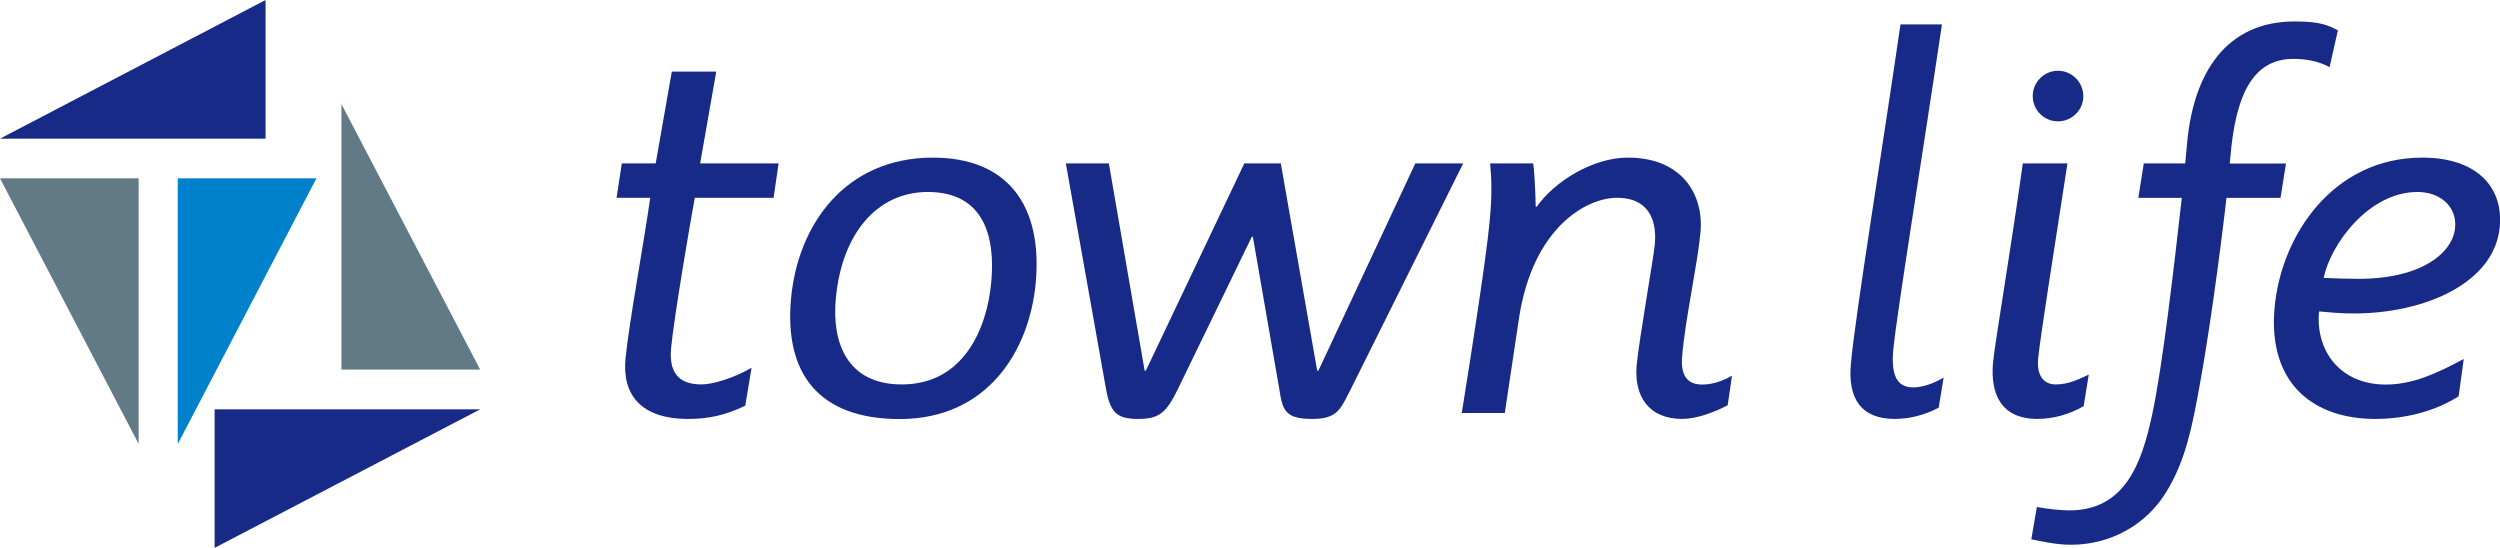 <?xml version="1.0" encoding="UTF-8"?>
<svg id="_レイヤー_2" data-name="レイヤー 2" xmlns="http://www.w3.org/2000/svg" viewBox="0 0 210.96 46.23">
  <defs>
    <style>
      .cls-1 {
        fill: #172a88;
      }

      .cls-1, .cls-2, .cls-3 {
        stroke-width: 0px;
      }

      .cls-2 {
        fill: #627a86;
      }

      .cls-3 {
        fill: #0081cc;
      }
    </style>
  </defs>
  <g id="_レイヤー_1-2" data-name="レイヤー 1">
    <g>
      <path class="cls-1" d="m56.68,6.04h3.76l-1.36,7.75h6.62l-.42,2.9h-6.65c-.36,1.87-1.78,10.28-2,12.69-.17,1.86.46,3.06,2.56,3.06.98,0,2.81-.57,4.23-1.41l-.53,3.2c-1.69.82-3.1,1.12-4.83,1.12-4,0-5.56-2.07-5.28-5.07.28-2.9,1.56-9.86,2.09-13.59h-2.84l.44-2.9h2.86l1.36-7.75Z"/>
      <path class="cls-1" d="m83.64,23.86c-.34,3.74-2.26,8.58-7.54,8.58-4.64,0-5.92-3.56-5.57-7.25.51-5.55,3.54-8.99,7.76-8.99,4.64,0,5.74,3.61,5.35,7.67m-4.91-10.57c-7.43,0-11.41,5.68-11.98,11.9-.58,6.31,2.33,10.16,9.17,10.16,7.39,0,10.94-5.72,11.48-11.49.59-6.55-2.38-10.57-8.68-10.57"/>
      <path class="cls-1" d="m113.82,33.15c-.73,1.49-1.11,2.2-3.08,2.2-2.34,0-2.51-.75-2.79-2.53l-2.23-12.85h-.08l-6.24,12.85c-.97,1.99-1.56,2.53-3.35,2.53s-2.35-.5-2.72-2.53l-3.39-19.03h3.63l3.02,17.49h.1l8.31-17.49h3.08l3.07,17.49h.1l8.18-17.49h4.04l-9.64,19.36Z"/>
      <path class="cls-1" d="m145.8,34.19c-1.17.62-2.68,1.16-3.84,1.16-2.84,0-4.09-1.91-3.85-4.56.2-2.08,1.43-9.08,1.53-10.16.21-2.27-.69-3.94-3.18-3.94-2.61,0-7.12,2.53-8.28,10.16l-1.2,8h-3.63c.88-5.47,2.09-13.27,2.36-16.25.21-2.24.15-3.56.03-4.81h3.64c.08.54.18,2.07.21,3.65h.09c1.48-2.11,4.7-4.14,7.69-4.14,4.56,0,6.43,3.11,6.12,6.34-.25,2.69-1.27,7.21-1.54,10.37-.16,1.73.46,2.44,1.7,2.44.97,0,1.82-.37,2.5-.74l-.36,2.48Z"/>
      <path class="cls-1" d="m163.61,34.39c-1.17.63-2.45.96-3.73.96-2.85,0-3.98-1.75-3.69-4.69.36-4.02,2.71-18.45,4.18-28.6h3.5c-1.6,10.78-3.83,24.5-4.11,27.48-.18,2.07.27,3.15,1.69,3.15.74,0,1.68-.3,2.56-.83l-.41,2.52Z"/>
      <path class="cls-1" d="m175.83,34.27c-1.2.7-2.58,1.08-3.9,1.08-3.08,0-3.99-2.11-3.75-4.77.16-1.66,1.65-10.45,2.51-16.79h3.77c-1.03,6.67-2.33,14.88-2.47,16.46-.13,1.27.34,2.19,1.48,2.19s1.94-.45,2.79-.83l-.43,2.65Z"/>
      <path class="cls-1" d="m180.92,13.79h3.48l.16-1.74c.54-5.89,3.29-10.24,9.07-10.24,2.21,0,2.86.34,3.65.75l-.7,3.11c-.91-.5-1.95-.7-3.06-.7-3.4,0-4.88,3.02-5.31,8.29l-.06.54h4.75l-.46,2.9h-4.56c-.61,5.31-1.55,12.02-2.31,16.08-.55,2.98-1.1,6.05-2.78,8.75-1.72,2.82-4.77,4.44-8.03,4.44-1.24,0-2.5-.29-3.35-.46l.47-2.73c.82.16,2,.29,2.74.29,4.72,0,6.11-4.02,6.98-8.04.89-4.15,1.82-12.23,2.51-18.33h-3.67l.46-2.9Z"/>
      <path class="cls-1" d="m207.17,19.23c-.19,2.07-2.78,4.3-8.16,4.3-.96,0-1.98-.04-2.93-.08.58-2.82,3.79-7.25,7.92-7.25,1.84,0,3.34,1.16,3.17,3.03m-2.76-5.93c-7.53,0-11.91,6.55-12.47,12.64-.6,6.59,3.46,9.41,8.47,9.41,2.47,0,4.97-.59,7.06-1.91l.43-3.15c-2.17,1.16-4.24,2.16-6.58,2.16-3.86,0-5.94-2.86-5.63-6.17.87.08,1.78.17,2.97.17,5.88,0,11.84-2.53,12.28-7.31.31-3.39-1.98-5.84-6.53-5.84"/>
      <path class="cls-1" d="m173.66,10.24c1.17,0,2.14-.95,2.14-2.13s-.97-2.14-2.14-2.14-2.13.96-2.13,2.14.95,2.13,2.13,2.13"/>
      <polygon class="cls-2" points="11.7 37.46 11.7 15.05 0 15.05 11.7 37.46"/>
      <polygon class="cls-1" points="0 11.7 22.41 11.7 22.41 0 0 11.7"/>
      <polygon class="cls-1" points="40.52 34.54 18.11 34.54 18.11 46.23 40.52 34.54"/>
      <polygon class="cls-3" points="26.7 15.05 15 15.05 15 37.47 26.7 15.05"/>
      <polygon class="cls-2" points="40.52 31.19 28.81 31.19 28.81 8.78 40.52 31.19"/>
    </g>
  </g>
</svg>